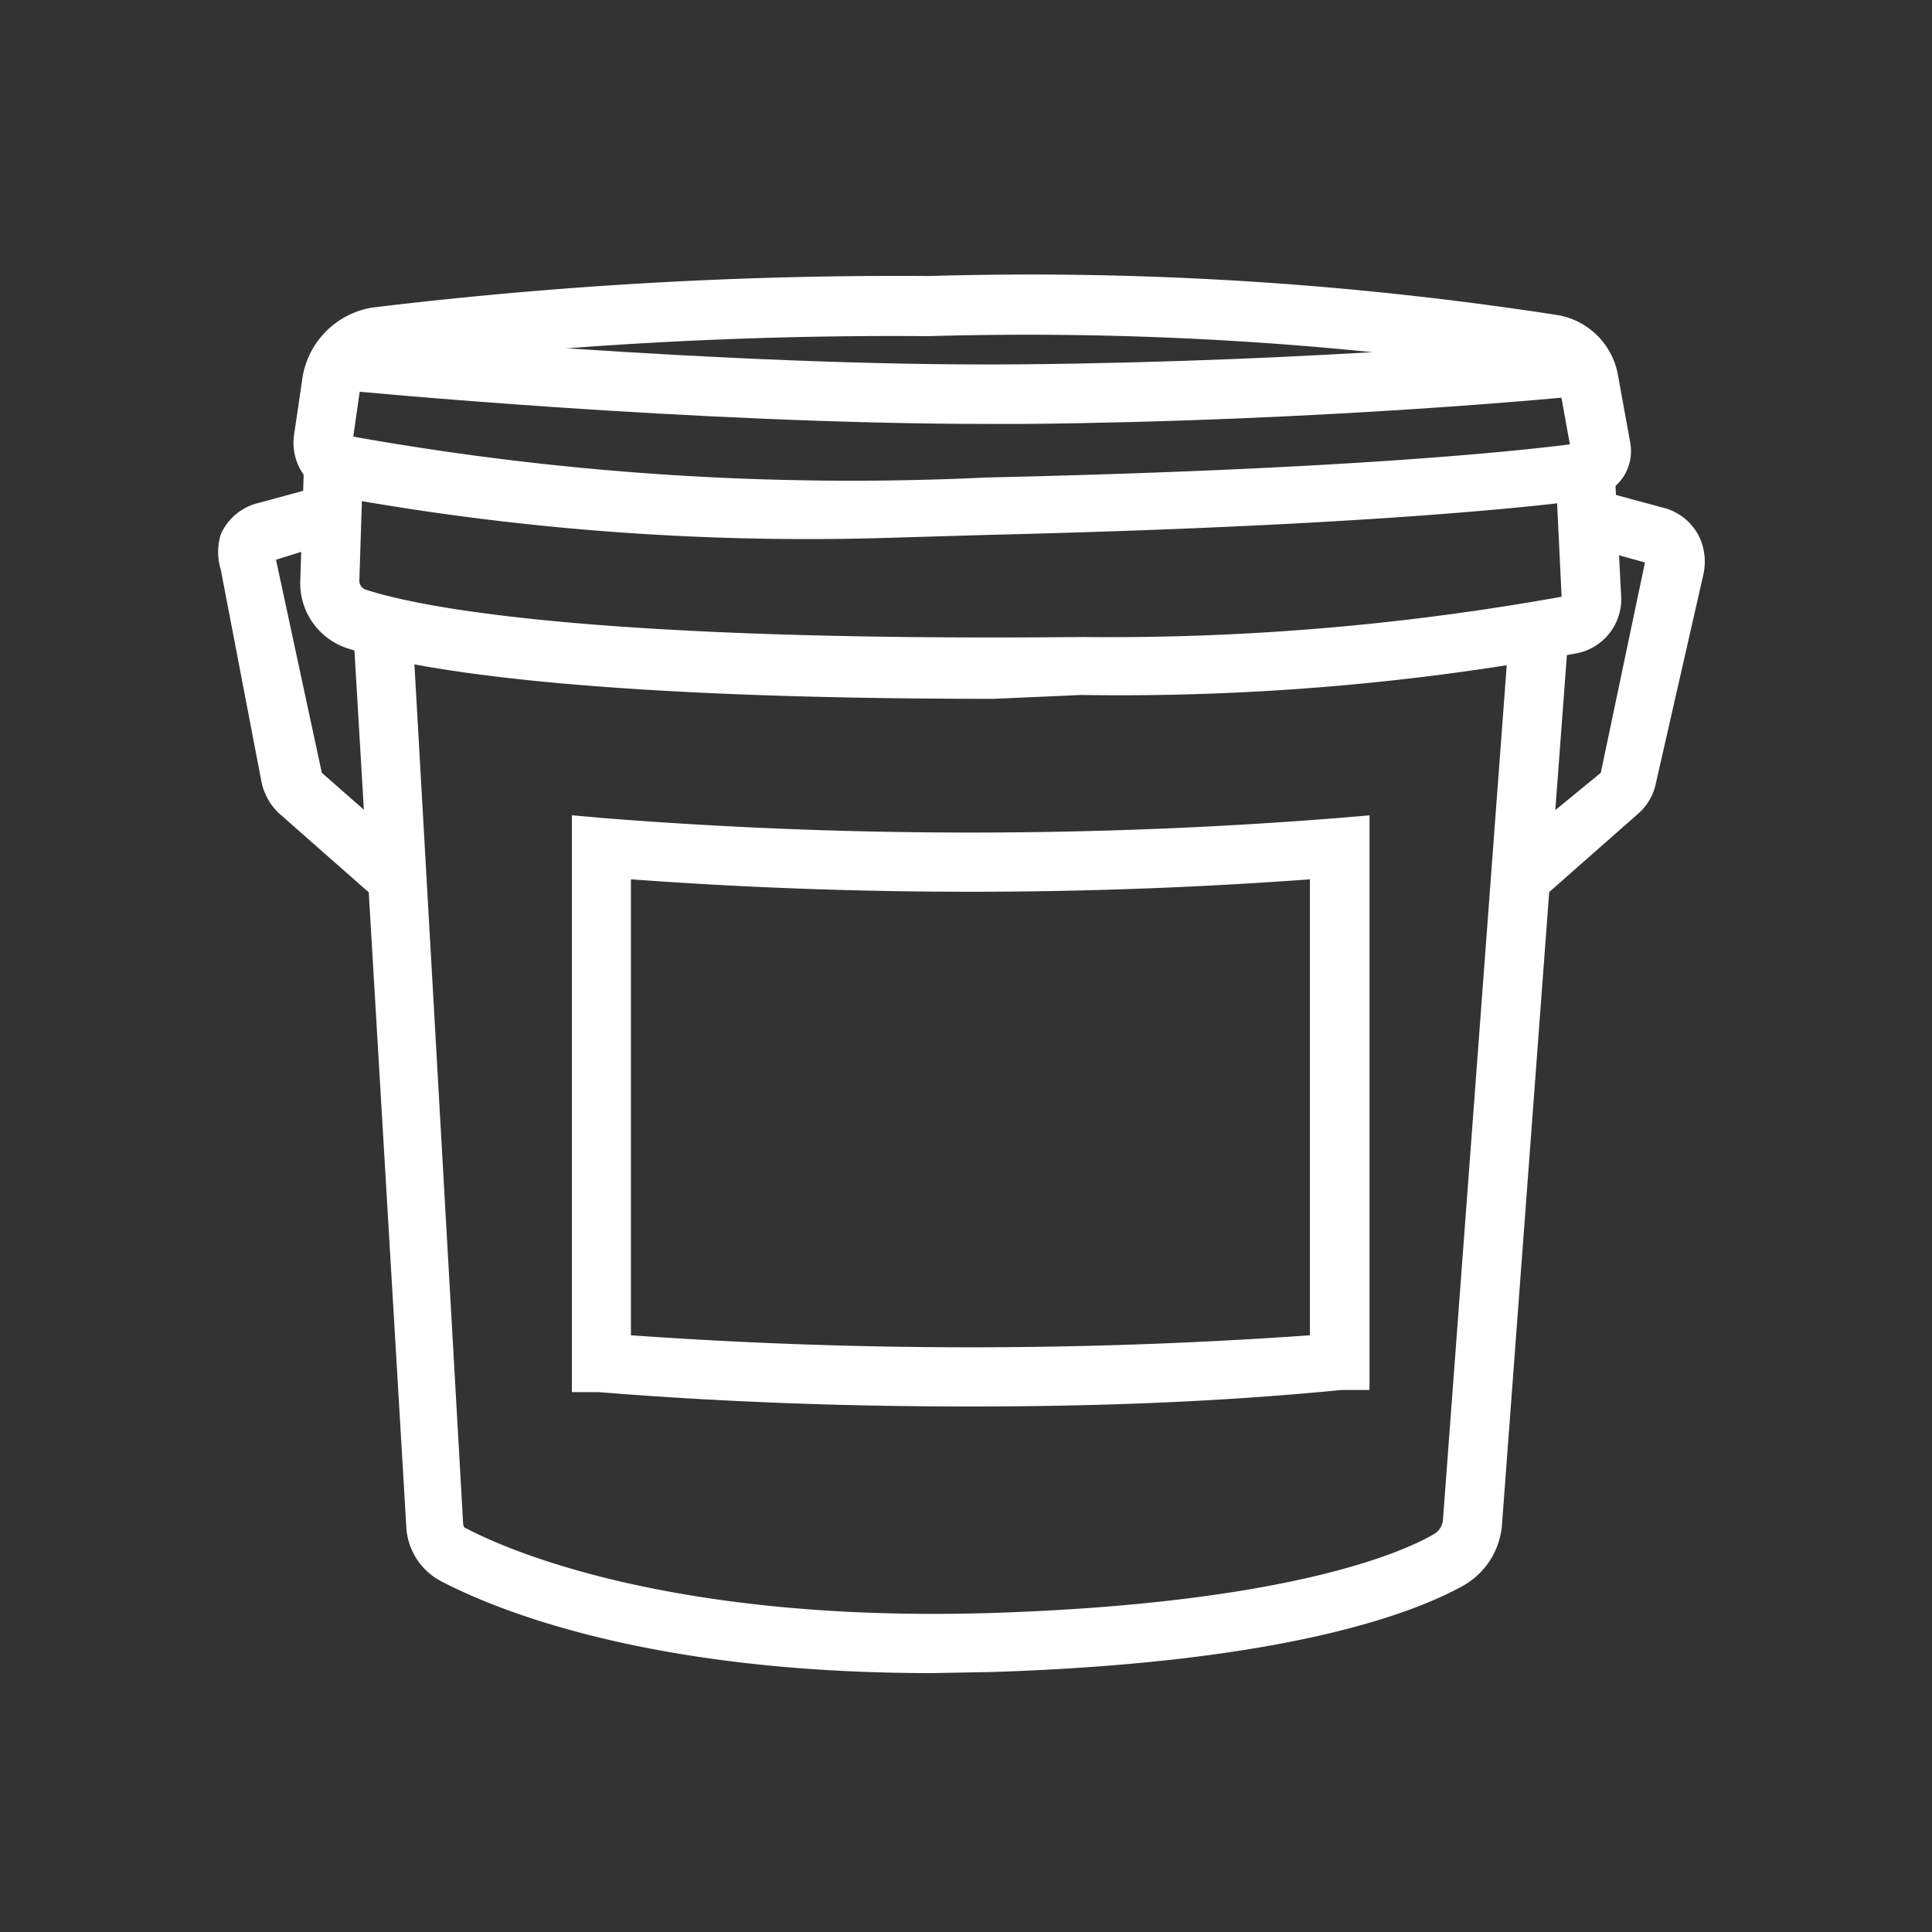 <svg id="Layer_1" data-name="Layer 1" xmlns="http://www.w3.org/2000/svg" viewBox="0 0 35 35"><rect x="0" y="0" width="35" height="35" fill="#333333" stroke="none"/><defs><style>.cls-1{fill:#fff;}</style></defs><path class="cls-1" d="M16.88,30.31C11.76,30.31,9,29.17,8,28.65a1.18,1.18,0,0,1-.64-1L6.4,11.43l1.07-.06L8.39,27.6s0,.08.06.09c.78.41,3.78,1.71,9.53,1.53,5.24-.17,7.37-1.06,8-1.43a.33.33,0,0,0,.16-.25l1.2-16.08,1.07.08-1.2,16.08a1.39,1.39,0,0,1-.71,1.11c-.92.51-3.24,1.39-8.53,1.56Z"/><path class="cls-1" d="M18,12.66c-7.7,0-10.64-.57-11.72-.92a1.24,1.24,0,0,1-.84-1.22l.07-2.19,1.07,0-.07,2.19a.17.17,0,0,0,.11.16c.88.29,3.9.95,13,.86a46.12,46.12,0,0,0,8.67-.73l-.11-2.28,1.07-.05.12,2.35a1,1,0,0,1-.78,1,45.33,45.33,0,0,1-9,.76Zm10.34-1.73Z"/><path class="cls-1" d="M15.87,9.75A47.79,47.79,0,0,1,6.11,9a1,1,0,0,1-.78-1.14l.14-.95A1.53,1.53,0,0,1,6.76,5.57,79.4,79.4,0,0,1,16.85,5a62.35,62.35,0,0,1,11.38.71,1.34,1.34,0,0,1,1.08,1.08L29.53,8a.86.86,0,0,1-.15.68,1,1,0,0,1-.61.37c-1.05.14-4.22.48-10.87.64ZM6.4,7.91a51.41,51.41,0,0,0,11.48.74c6.24-.14,9.37-.45,10.56-.6L28.25,7A.27.27,0,0,0,28,6.78a61.89,61.89,0,0,0-11.18-.69,78.53,78.53,0,0,0-9.94.55A.46.46,0,0,0,6.53,7Z"/><path class="cls-1" d="M7,16.26a.53.53,0,0,1-.36-.13l-1.59-1.4a1.09,1.09,0,0,1-.31-.55L4,10.32A1.08,1.08,0,0,1,4,9.68a1,1,0,0,1,.69-.57l.92-.25a.54.54,0,0,1,.29,1L5,10.14,5.83,14l1.56,1.37a.54.54,0,0,1-.35.94Z"/><path class="cls-1" d="M27.75,16.26a.55.55,0,0,1-.41-.18.55.55,0,0,1,.05-.76L29,14l.8-3.81-.9-.25a.53.53,0,1,1,.28-1l.92.25a1,1,0,0,1,.7.57,1.07,1.07,0,0,1,.06.64L30,14.18a1,1,0,0,1-.3.54l-1.6,1.41A.53.53,0,0,1,27.75,16.26ZM29,13.93Zm.82-3.78Z"/><path class="cls-1" d="M17.93,7.68c-5.38,0-11.62-.6-11.69-.61L6.35,6c.06,0,6.71.65,12.16.6s9.89-.48,9.93-.49l.11,1.07s-4.52.45-10,.5Z"/><path class="cls-1" d="M17.58,25.48c-2.25,0-4.5-.08-6.73-.26l-.49,0V14.77l.57.05a84.36,84.36,0,0,0,13.3,0l.58-.05V25.18l-.5,0C22.08,25.4,19.83,25.48,17.58,25.48Zm-6.15-1.29a87.06,87.06,0,0,0,12.3,0V15.93a84.16,84.16,0,0,1-12.3,0Z"/></svg>